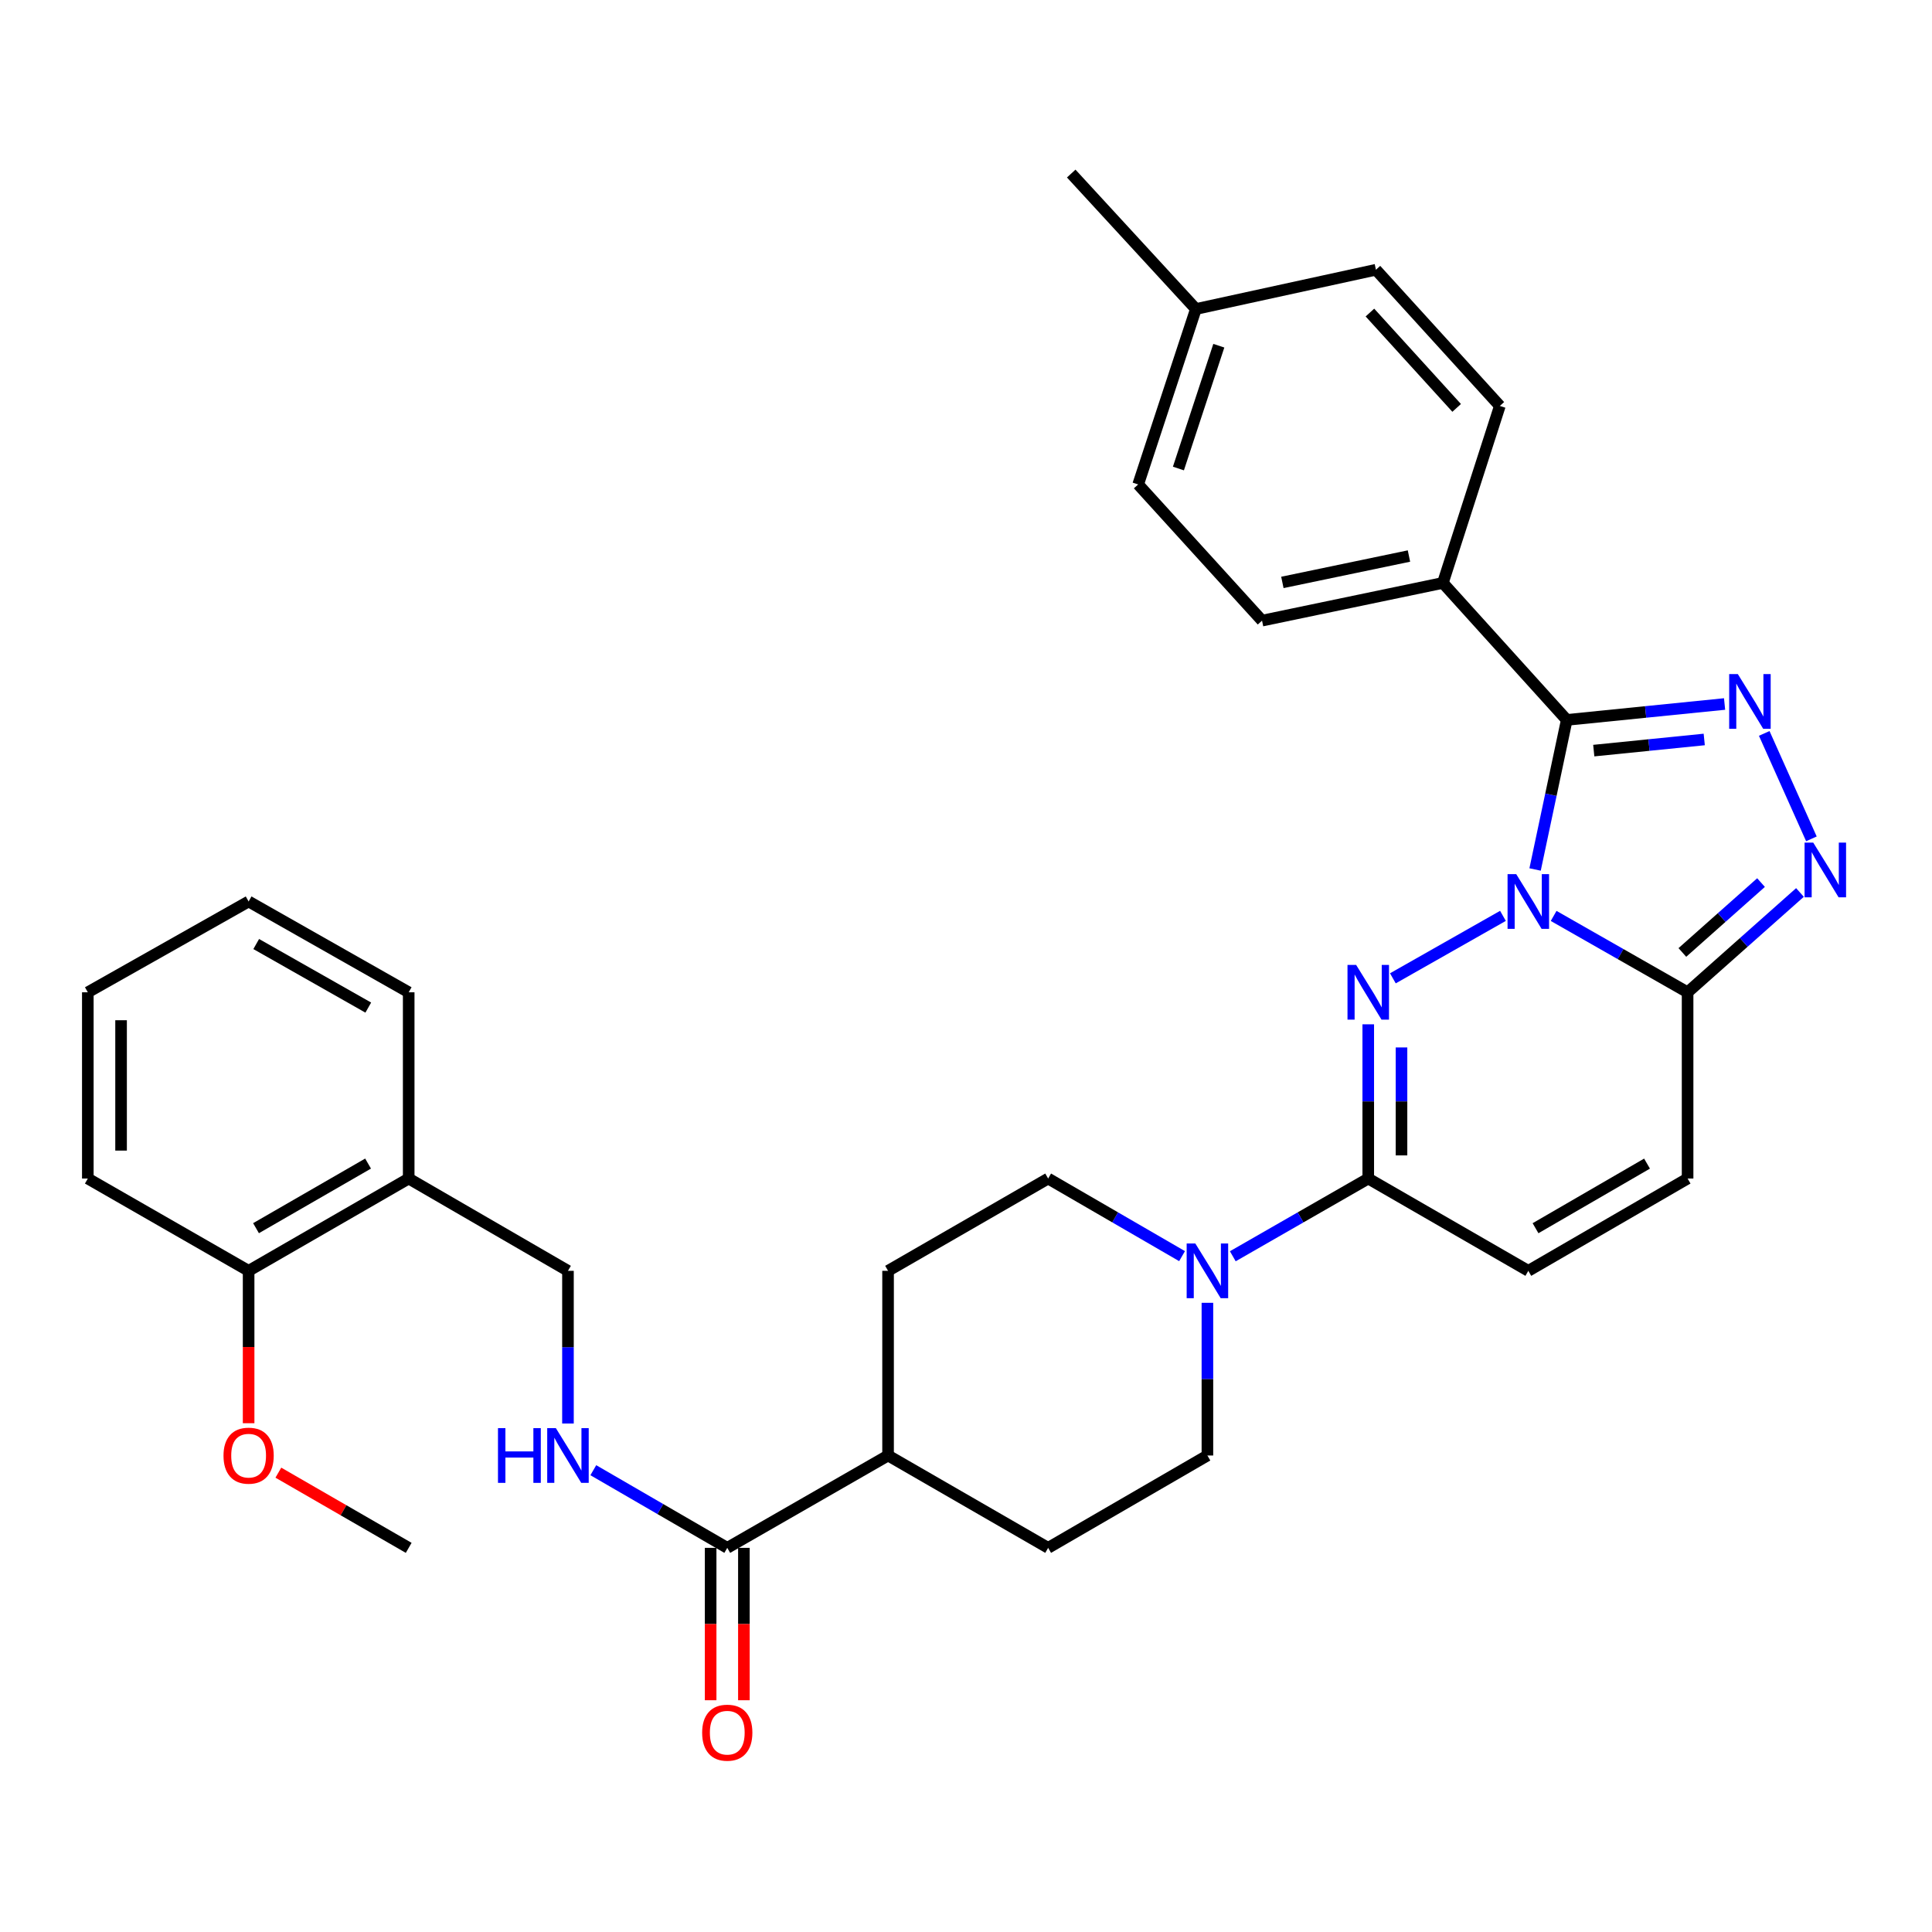 <?xml version='1.0' encoding='iso-8859-1'?>
<svg version='1.1' baseProfile='full'
              xmlns='http://www.w3.org/2000/svg'
                      xmlns:rdkit='http://www.rdkit.org/xml'
                      xmlns:xlink='http://www.w3.org/1999/xlink'
                  xml:space='preserve'
width='1000px' height='1000px' viewBox='0 0 1000 1000'>
<!-- END OF HEADER -->
<rect style='opacity:1.0;fill:#FFFFFF;stroke:none' width='1000' height='1000' x='0' y='0'> </rect>
<path class='bond-0' d='M 777.929,474.049 L 720.948,506.38' style='fill:none;fill-rule:evenodd;stroke:#0000FF;stroke-width:6px;stroke-linecap:butt;stroke-linejoin:miter;stroke-opacity:1' />
<path class='bond-1' d='M 794.558,450.042 L 802.754,411.334' style='fill:none;fill-rule:evenodd;stroke:#0000FF;stroke-width:6px;stroke-linecap:butt;stroke-linejoin:miter;stroke-opacity:1' />
<path class='bond-1' d='M 802.754,411.334 L 810.95,372.626' style='fill:none;fill-rule:evenodd;stroke:#000000;stroke-width:6px;stroke-linecap:butt;stroke-linejoin:miter;stroke-opacity:1' />
<path class='bond-3' d='M 804.163,474.08 L 838.83,493.846' style='fill:none;fill-rule:evenodd;stroke:#0000FF;stroke-width:6px;stroke-linecap:butt;stroke-linejoin:miter;stroke-opacity:1' />
<path class='bond-3' d='M 838.83,493.846 L 873.496,513.611' style='fill:none;fill-rule:evenodd;stroke:#000000;stroke-width:6px;stroke-linecap:butt;stroke-linejoin:miter;stroke-opacity:1' />
<path class='bond-5' d='M 708.204,530.181 L 708.204,570.095' style='fill:none;fill-rule:evenodd;stroke:#0000FF;stroke-width:6px;stroke-linecap:butt;stroke-linejoin:miter;stroke-opacity:1' />
<path class='bond-5' d='M 708.204,570.095 L 708.204,610.008' style='fill:none;fill-rule:evenodd;stroke:#000000;stroke-width:6px;stroke-linecap:butt;stroke-linejoin:miter;stroke-opacity:1' />
<path class='bond-5' d='M 725.416,542.155 L 725.416,570.095' style='fill:none;fill-rule:evenodd;stroke:#0000FF;stroke-width:6px;stroke-linecap:butt;stroke-linejoin:miter;stroke-opacity:1' />
<path class='bond-5' d='M 725.416,570.095 L 725.416,598.034' style='fill:none;fill-rule:evenodd;stroke:#000000;stroke-width:6px;stroke-linecap:butt;stroke-linejoin:miter;stroke-opacity:1' />
<path class='bond-2' d='M 810.95,372.626 L 851.794,368.506' style='fill:none;fill-rule:evenodd;stroke:#000000;stroke-width:6px;stroke-linecap:butt;stroke-linejoin:miter;stroke-opacity:1' />
<path class='bond-2' d='M 851.794,368.506 L 892.637,364.387' style='fill:none;fill-rule:evenodd;stroke:#0000FF;stroke-width:6px;stroke-linecap:butt;stroke-linejoin:miter;stroke-opacity:1' />
<path class='bond-2' d='M 824.93,388.515 L 853.521,385.632' style='fill:none;fill-rule:evenodd;stroke:#000000;stroke-width:6px;stroke-linecap:butt;stroke-linejoin:miter;stroke-opacity:1' />
<path class='bond-2' d='M 853.521,385.632 L 882.111,382.748' style='fill:none;fill-rule:evenodd;stroke:#0000FF;stroke-width:6px;stroke-linecap:butt;stroke-linejoin:miter;stroke-opacity:1' />
<path class='bond-10' d='M 810.95,372.626 L 746.826,301.722' style='fill:none;fill-rule:evenodd;stroke:#000000;stroke-width:6px;stroke-linecap:butt;stroke-linejoin:miter;stroke-opacity:1' />
<path class='bond-33' d='M 913.164,379.612 L 937.581,434.185' style='fill:none;fill-rule:evenodd;stroke:#0000FF;stroke-width:6px;stroke-linecap:butt;stroke-linejoin:miter;stroke-opacity:1' />
<path class='bond-4' d='M 873.496,513.611 L 902.578,487.776' style='fill:none;fill-rule:evenodd;stroke:#000000;stroke-width:6px;stroke-linecap:butt;stroke-linejoin:miter;stroke-opacity:1' />
<path class='bond-4' d='M 902.578,487.776 L 931.659,461.94' style='fill:none;fill-rule:evenodd;stroke:#0000FF;stroke-width:6px;stroke-linecap:butt;stroke-linejoin:miter;stroke-opacity:1' />
<path class='bond-4' d='M 870.789,492.993 L 891.146,474.908' style='fill:none;fill-rule:evenodd;stroke:#000000;stroke-width:6px;stroke-linecap:butt;stroke-linejoin:miter;stroke-opacity:1' />
<path class='bond-4' d='M 891.146,474.908 L 911.503,456.823' style='fill:none;fill-rule:evenodd;stroke:#0000FF;stroke-width:6px;stroke-linecap:butt;stroke-linejoin:miter;stroke-opacity:1' />
<path class='bond-7' d='M 873.496,513.611 L 873.496,610.008' style='fill:none;fill-rule:evenodd;stroke:#000000;stroke-width:6px;stroke-linecap:butt;stroke-linejoin:miter;stroke-opacity:1' />
<path class='bond-6' d='M 708.204,610.008 L 673.149,630.125' style='fill:none;fill-rule:evenodd;stroke:#000000;stroke-width:6px;stroke-linecap:butt;stroke-linejoin:miter;stroke-opacity:1' />
<path class='bond-6' d='M 673.149,630.125 L 638.094,650.241' style='fill:none;fill-rule:evenodd;stroke:#0000FF;stroke-width:6px;stroke-linecap:butt;stroke-linejoin:miter;stroke-opacity:1' />
<path class='bond-34' d='M 708.204,610.008 L 791.051,657.781' style='fill:none;fill-rule:evenodd;stroke:#000000;stroke-width:6px;stroke-linecap:butt;stroke-linejoin:miter;stroke-opacity:1' />
<path class='bond-14' d='M 611.833,650.177 L 577.176,630.093' style='fill:none;fill-rule:evenodd;stroke:#0000FF;stroke-width:6px;stroke-linecap:butt;stroke-linejoin:miter;stroke-opacity:1' />
<path class='bond-14' d='M 577.176,630.093 L 542.519,610.008' style='fill:none;fill-rule:evenodd;stroke:#000000;stroke-width:6px;stroke-linecap:butt;stroke-linejoin:miter;stroke-opacity:1' />
<path class='bond-15' d='M 624.955,674.331 L 624.955,713.848' style='fill:none;fill-rule:evenodd;stroke:#0000FF;stroke-width:6px;stroke-linecap:butt;stroke-linejoin:miter;stroke-opacity:1' />
<path class='bond-15' d='M 624.955,713.848 L 624.955,753.365' style='fill:none;fill-rule:evenodd;stroke:#000000;stroke-width:6px;stroke-linecap:butt;stroke-linejoin:miter;stroke-opacity:1' />
<path class='bond-8' d='M 873.496,610.008 L 791.051,657.781' style='fill:none;fill-rule:evenodd;stroke:#000000;stroke-width:6px;stroke-linecap:butt;stroke-linejoin:miter;stroke-opacity:1' />
<path class='bond-8' d='M 852.5,602.282 L 794.788,635.723' style='fill:none;fill-rule:evenodd;stroke:#000000;stroke-width:6px;stroke-linecap:butt;stroke-linejoin:miter;stroke-opacity:1' />
<path class='bond-9' d='M 376.432,801.167 L 459.662,753.365' style='fill:none;fill-rule:evenodd;stroke:#000000;stroke-width:6px;stroke-linecap:butt;stroke-linejoin:miter;stroke-opacity:1' />
<path class='bond-11' d='M 376.432,801.167 L 341.766,781.07' style='fill:none;fill-rule:evenodd;stroke:#000000;stroke-width:6px;stroke-linecap:butt;stroke-linejoin:miter;stroke-opacity:1' />
<path class='bond-11' d='M 341.766,781.07 L 307.1,760.973' style='fill:none;fill-rule:evenodd;stroke:#0000FF;stroke-width:6px;stroke-linecap:butt;stroke-linejoin:miter;stroke-opacity:1' />
<path class='bond-17' d='M 367.826,801.167 L 367.826,840.604' style='fill:none;fill-rule:evenodd;stroke:#000000;stroke-width:6px;stroke-linecap:butt;stroke-linejoin:miter;stroke-opacity:1' />
<path class='bond-17' d='M 367.826,840.604 L 367.826,880.042' style='fill:none;fill-rule:evenodd;stroke:#FF0000;stroke-width:6px;stroke-linecap:butt;stroke-linejoin:miter;stroke-opacity:1' />
<path class='bond-17' d='M 385.038,801.167 L 385.038,840.604' style='fill:none;fill-rule:evenodd;stroke:#000000;stroke-width:6px;stroke-linecap:butt;stroke-linejoin:miter;stroke-opacity:1' />
<path class='bond-17' d='M 385.038,840.604 L 385.038,880.042' style='fill:none;fill-rule:evenodd;stroke:#FF0000;stroke-width:6px;stroke-linecap:butt;stroke-linejoin:miter;stroke-opacity:1' />
<path class='bond-21' d='M 746.826,301.722 L 653.23,321.238' style='fill:none;fill-rule:evenodd;stroke:#000000;stroke-width:6px;stroke-linecap:butt;stroke-linejoin:miter;stroke-opacity:1' />
<path class='bond-21' d='M 729.273,287.8 L 663.756,301.461' style='fill:none;fill-rule:evenodd;stroke:#000000;stroke-width:6px;stroke-linecap:butt;stroke-linejoin:miter;stroke-opacity:1' />
<path class='bond-22' d='M 746.826,301.722 L 776.315,210.116' style='fill:none;fill-rule:evenodd;stroke:#000000;stroke-width:6px;stroke-linecap:butt;stroke-linejoin:miter;stroke-opacity:1' />
<path class='bond-16' d='M 293.977,736.816 L 293.977,697.299' style='fill:none;fill-rule:evenodd;stroke:#0000FF;stroke-width:6px;stroke-linecap:butt;stroke-linejoin:miter;stroke-opacity:1' />
<path class='bond-16' d='M 293.977,697.299 L 293.977,657.781' style='fill:none;fill-rule:evenodd;stroke:#000000;stroke-width:6px;stroke-linecap:butt;stroke-linejoin:miter;stroke-opacity:1' />
<path class='bond-12' d='M 211.541,610.008 L 293.977,657.781' style='fill:none;fill-rule:evenodd;stroke:#000000;stroke-width:6px;stroke-linecap:butt;stroke-linejoin:miter;stroke-opacity:1' />
<path class='bond-18' d='M 211.541,610.008 L 128.684,657.781' style='fill:none;fill-rule:evenodd;stroke:#000000;stroke-width:6px;stroke-linecap:butt;stroke-linejoin:miter;stroke-opacity:1' />
<path class='bond-18' d='M 190.515,602.263 L 132.515,635.704' style='fill:none;fill-rule:evenodd;stroke:#000000;stroke-width:6px;stroke-linecap:butt;stroke-linejoin:miter;stroke-opacity:1' />
<path class='bond-27' d='M 211.541,610.008 L 211.541,513.611' style='fill:none;fill-rule:evenodd;stroke:#000000;stroke-width:6px;stroke-linecap:butt;stroke-linejoin:miter;stroke-opacity:1' />
<path class='bond-13' d='M 459.662,753.365 L 542.519,801.167' style='fill:none;fill-rule:evenodd;stroke:#000000;stroke-width:6px;stroke-linecap:butt;stroke-linejoin:miter;stroke-opacity:1' />
<path class='bond-36' d='M 459.662,753.365 L 459.662,657.781' style='fill:none;fill-rule:evenodd;stroke:#000000;stroke-width:6px;stroke-linecap:butt;stroke-linejoin:miter;stroke-opacity:1' />
<path class='bond-20' d='M 542.519,610.008 L 459.662,657.781' style='fill:none;fill-rule:evenodd;stroke:#000000;stroke-width:6px;stroke-linecap:butt;stroke-linejoin:miter;stroke-opacity:1' />
<path class='bond-19' d='M 624.955,753.365 L 542.519,801.167' style='fill:none;fill-rule:evenodd;stroke:#000000;stroke-width:6px;stroke-linecap:butt;stroke-linejoin:miter;stroke-opacity:1' />
<path class='bond-26' d='M 128.684,657.781 L 128.684,697.219' style='fill:none;fill-rule:evenodd;stroke:#000000;stroke-width:6px;stroke-linecap:butt;stroke-linejoin:miter;stroke-opacity:1' />
<path class='bond-26' d='M 128.684,697.219 L 128.684,736.656' style='fill:none;fill-rule:evenodd;stroke:#FF0000;stroke-width:6px;stroke-linecap:butt;stroke-linejoin:miter;stroke-opacity:1' />
<path class='bond-28' d='M 128.684,657.781 L 45.455,610.008' style='fill:none;fill-rule:evenodd;stroke:#000000;stroke-width:6px;stroke-linecap:butt;stroke-linejoin:miter;stroke-opacity:1' />
<path class='bond-24' d='M 653.23,321.238 L 589.116,250.746' style='fill:none;fill-rule:evenodd;stroke:#000000;stroke-width:6px;stroke-linecap:butt;stroke-linejoin:miter;stroke-opacity:1' />
<path class='bond-23' d='M 776.315,210.116 L 712.182,139.623' style='fill:none;fill-rule:evenodd;stroke:#000000;stroke-width:6px;stroke-linecap:butt;stroke-linejoin:miter;stroke-opacity:1' />
<path class='bond-23' d='M 753.964,211.125 L 709.07,161.78' style='fill:none;fill-rule:evenodd;stroke:#000000;stroke-width:6px;stroke-linecap:butt;stroke-linejoin:miter;stroke-opacity:1' />
<path class='bond-25' d='M 712.182,139.623 L 618.988,159.943' style='fill:none;fill-rule:evenodd;stroke:#000000;stroke-width:6px;stroke-linecap:butt;stroke-linejoin:miter;stroke-opacity:1' />
<path class='bond-35' d='M 589.116,250.746 L 618.988,159.943' style='fill:none;fill-rule:evenodd;stroke:#000000;stroke-width:6px;stroke-linecap:butt;stroke-linejoin:miter;stroke-opacity:1' />
<path class='bond-35' d='M 609.946,242.504 L 630.857,178.942' style='fill:none;fill-rule:evenodd;stroke:#000000;stroke-width:6px;stroke-linecap:butt;stroke-linejoin:miter;stroke-opacity:1' />
<path class='bond-29' d='M 618.988,159.943 L 554.462,89.832' style='fill:none;fill-rule:evenodd;stroke:#000000;stroke-width:6px;stroke-linecap:butt;stroke-linejoin:miter;stroke-opacity:1' />
<path class='bond-30' d='M 144.076,762.245 L 177.808,781.706' style='fill:none;fill-rule:evenodd;stroke:#FF0000;stroke-width:6px;stroke-linecap:butt;stroke-linejoin:miter;stroke-opacity:1' />
<path class='bond-30' d='M 177.808,781.706 L 211.541,801.167' style='fill:none;fill-rule:evenodd;stroke:#000000;stroke-width:6px;stroke-linecap:butt;stroke-linejoin:miter;stroke-opacity:1' />
<path class='bond-31' d='M 211.541,513.611 L 128.684,466.603' style='fill:none;fill-rule:evenodd;stroke:#000000;stroke-width:6px;stroke-linecap:butt;stroke-linejoin:miter;stroke-opacity:1' />
<path class='bond-31' d='M 190.619,521.531 L 132.619,488.625' style='fill:none;fill-rule:evenodd;stroke:#000000;stroke-width:6px;stroke-linecap:butt;stroke-linejoin:miter;stroke-opacity:1' />
<path class='bond-37' d='M 45.455,610.008 L 45.455,513.611' style='fill:none;fill-rule:evenodd;stroke:#000000;stroke-width:6px;stroke-linecap:butt;stroke-linejoin:miter;stroke-opacity:1' />
<path class='bond-37' d='M 62.667,595.549 L 62.667,528.071' style='fill:none;fill-rule:evenodd;stroke:#000000;stroke-width:6px;stroke-linecap:butt;stroke-linejoin:miter;stroke-opacity:1' />
<path class='bond-32' d='M 128.684,466.603 L 45.455,513.611' style='fill:none;fill-rule:evenodd;stroke:#000000;stroke-width:6px;stroke-linecap:butt;stroke-linejoin:miter;stroke-opacity:1' />
<path  class='atom-0' d='M 784.791 452.443
L 794.071 467.443
Q 794.991 468.923, 796.471 471.603
Q 797.951 474.283, 798.031 474.443
L 798.031 452.443
L 801.791 452.443
L 801.791 480.763
L 797.911 480.763
L 787.951 464.363
Q 786.791 462.443, 785.551 460.243
Q 784.351 458.043, 783.991 457.363
L 783.991 480.763
L 780.311 480.763
L 780.311 452.443
L 784.791 452.443
' fill='#0000FF'/>
<path  class='atom-1' d='M 701.944 499.451
L 711.224 514.451
Q 712.144 515.931, 713.624 518.611
Q 715.104 521.291, 715.184 521.451
L 715.184 499.451
L 718.944 499.451
L 718.944 527.771
L 715.064 527.771
L 705.104 511.371
Q 703.944 509.451, 702.704 507.251
Q 701.504 505.051, 701.144 504.371
L 701.144 527.771
L 697.464 527.771
L 697.464 499.451
L 701.944 499.451
' fill='#0000FF'/>
<path  class='atom-3' d='M 899.499 348.904
L 908.779 363.904
Q 909.699 365.384, 911.179 368.064
Q 912.659 370.744, 912.739 370.904
L 912.739 348.904
L 916.499 348.904
L 916.499 377.224
L 912.619 377.224
L 902.659 360.824
Q 901.499 358.904, 900.259 356.704
Q 899.059 354.504, 898.699 353.824
L 898.699 377.224
L 895.019 377.224
L 895.019 348.904
L 899.499 348.904
' fill='#0000FF'/>
<path  class='atom-5' d='M 938.523 436.121
L 947.803 451.121
Q 948.723 452.601, 950.203 455.281
Q 951.683 457.961, 951.763 458.121
L 951.763 436.121
L 955.523 436.121
L 955.523 464.441
L 951.643 464.441
L 941.683 448.041
Q 940.523 446.121, 939.283 443.921
Q 938.083 441.721, 937.723 441.041
L 937.723 464.441
L 934.043 464.441
L 934.043 436.121
L 938.523 436.121
' fill='#0000FF'/>
<path  class='atom-7' d='M 618.695 643.621
L 627.975 658.621
Q 628.895 660.101, 630.375 662.781
Q 631.855 665.461, 631.935 665.621
L 631.935 643.621
L 635.695 643.621
L 635.695 671.941
L 631.815 671.941
L 621.855 655.541
Q 620.695 653.621, 619.455 651.421
Q 618.255 649.221, 617.895 648.541
L 617.895 671.941
L 614.215 671.941
L 614.215 643.621
L 618.695 643.621
' fill='#0000FF'/>
<path  class='atom-12' d='M 257.757 739.205
L 261.597 739.205
L 261.597 751.245
L 276.077 751.245
L 276.077 739.205
L 279.917 739.205
L 279.917 767.525
L 276.077 767.525
L 276.077 754.445
L 261.597 754.445
L 261.597 767.525
L 257.757 767.525
L 257.757 739.205
' fill='#0000FF'/>
<path  class='atom-12' d='M 287.717 739.205
L 296.997 754.205
Q 297.917 755.685, 299.397 758.365
Q 300.877 761.045, 300.957 761.205
L 300.957 739.205
L 304.717 739.205
L 304.717 767.525
L 300.837 767.525
L 290.877 751.125
Q 289.717 749.205, 288.477 747.005
Q 287.277 744.805, 286.917 744.125
L 286.917 767.525
L 283.237 767.525
L 283.237 739.205
L 287.717 739.205
' fill='#0000FF'/>
<path  class='atom-18' d='M 363.432 896.831
Q 363.432 890.031, 366.792 886.231
Q 370.152 882.431, 376.432 882.431
Q 382.712 882.431, 386.072 886.231
Q 389.432 890.031, 389.432 896.831
Q 389.432 903.711, 386.032 907.631
Q 382.632 911.511, 376.432 911.511
Q 370.192 911.511, 366.792 907.631
Q 363.432 903.751, 363.432 896.831
M 376.432 908.311
Q 380.752 908.311, 383.072 905.431
Q 385.432 902.511, 385.432 896.831
Q 385.432 891.271, 383.072 888.471
Q 380.752 885.631, 376.432 885.631
Q 372.112 885.631, 369.752 888.431
Q 367.432 891.231, 367.432 896.831
Q 367.432 902.551, 369.752 905.431
Q 372.112 908.311, 376.432 908.311
' fill='#FF0000'/>
<path  class='atom-27' d='M 115.684 753.445
Q 115.684 746.645, 119.044 742.845
Q 122.404 739.045, 128.684 739.045
Q 134.964 739.045, 138.324 742.845
Q 141.684 746.645, 141.684 753.445
Q 141.684 760.325, 138.284 764.245
Q 134.884 768.125, 128.684 768.125
Q 122.444 768.125, 119.044 764.245
Q 115.684 760.365, 115.684 753.445
M 128.684 764.925
Q 133.004 764.925, 135.324 762.045
Q 137.684 759.125, 137.684 753.445
Q 137.684 747.885, 135.324 745.085
Q 133.004 742.245, 128.684 742.245
Q 124.364 742.245, 122.004 745.045
Q 119.684 747.845, 119.684 753.445
Q 119.684 759.165, 122.004 762.045
Q 124.364 764.925, 128.684 764.925
' fill='#FF0000'/>
</svg>

